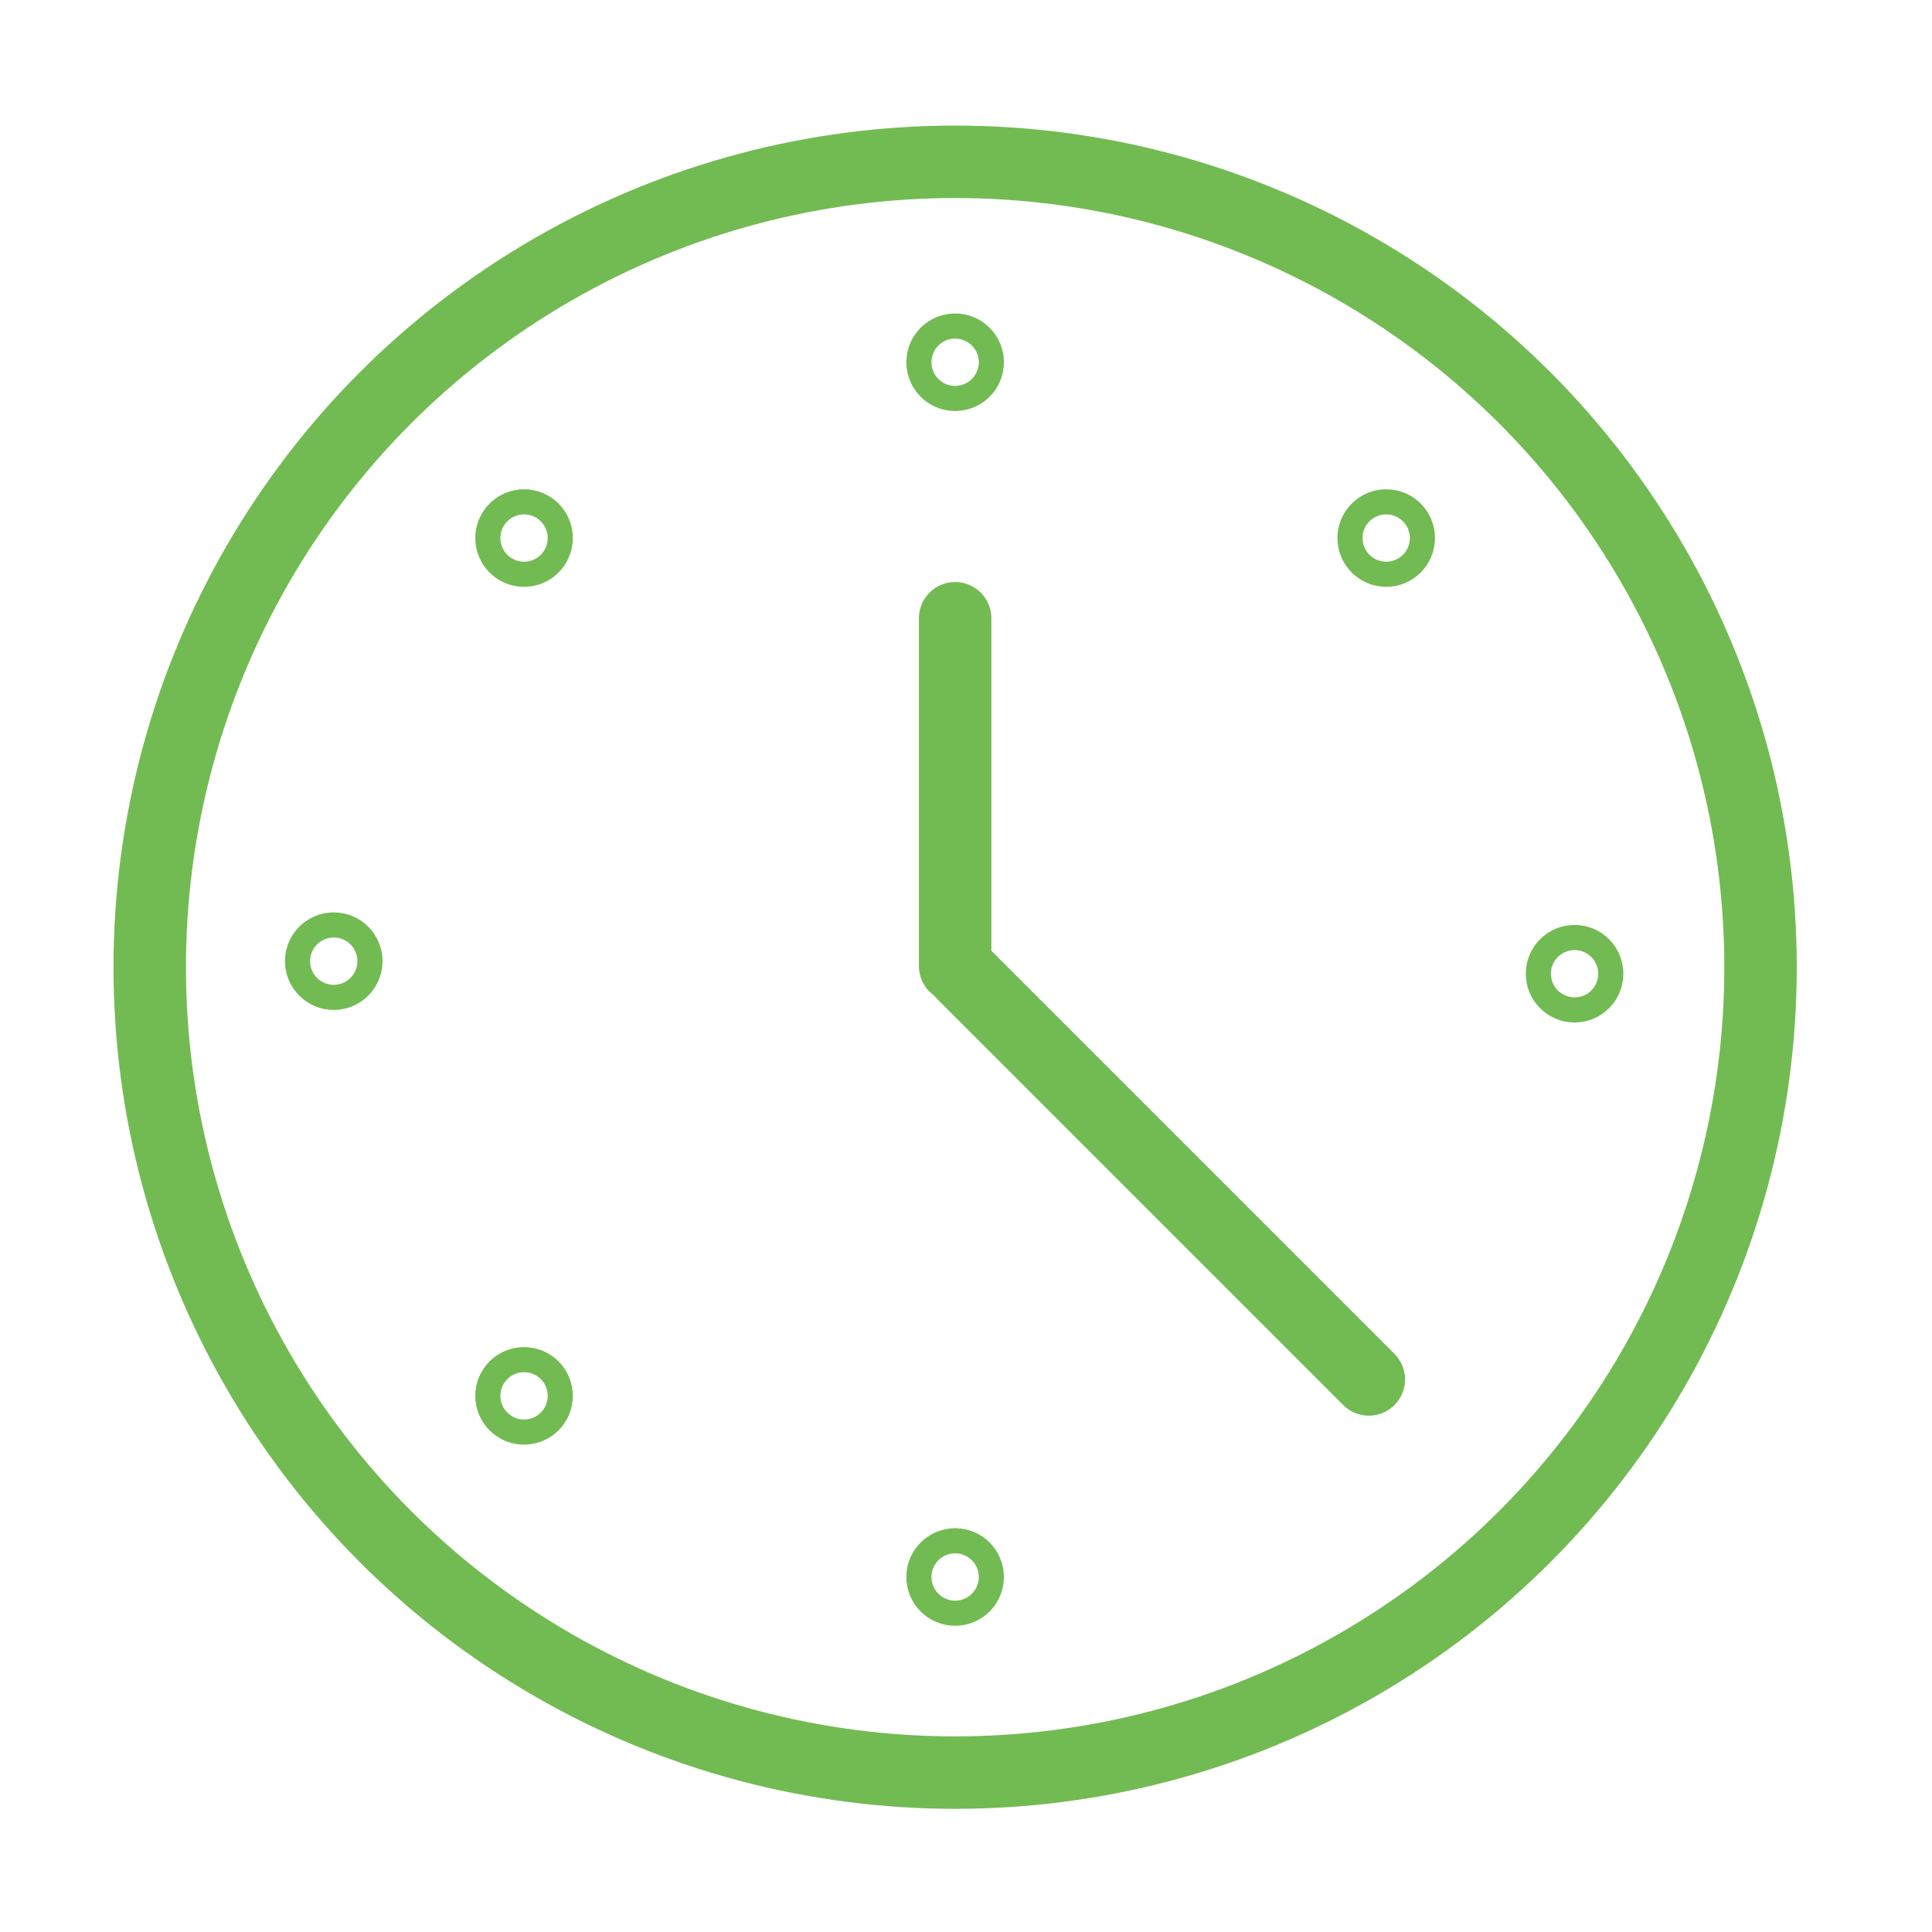 <?xml version="1.0" encoding="utf-8"?>
<!-- Generator: Adobe Illustrator 25.0.0, SVG Export Plug-In . SVG Version: 6.00 Build 0)  -->
<svg version="1.1" id="Layer_2_1_" xmlns="http://www.w3.org/2000/svg" xmlns:xlink="http://www.w3.org/1999/xlink" x="0px" y="0px"
	 viewBox="0 0 800 800" style="enable-background:new 0 0 800 800;" xml:space="preserve">
<style type="text/css">
	.st0{fill:none;stroke:#72BB53;stroke-width:30;stroke-miterlimit:10;}
	.st1{fill:none;stroke:#72BB53;stroke-width:30;stroke-linecap:round;stroke-miterlimit:10;}
</style>
<circle class="st0" cx="395.5" cy="400.5" r="333.5"/>
<circle class="st0" cx="217" cy="222.8" r="5.2"/>
<circle class="st0" cx="395.5" cy="653" r="5.2"/>
<circle class="st0" cx="138.2" cy="398" r="5.2"/>
<circle class="st0" cx="652" cy="403.2" r="5.2"/>
<circle class="st0" cx="395.5" cy="150" r="5.2"/>
<circle class="st0" cx="574" cy="222.8" r="5.2"/>
<circle class="st0" cx="217" cy="578" r="5.2"/>
<line class="st1" x1="395.5" y1="256" x2="395.5" y2="400"/>
<line class="st1" x1="566.8" y1="571.2" x2="398.8" y2="403.2"/>
</svg>

